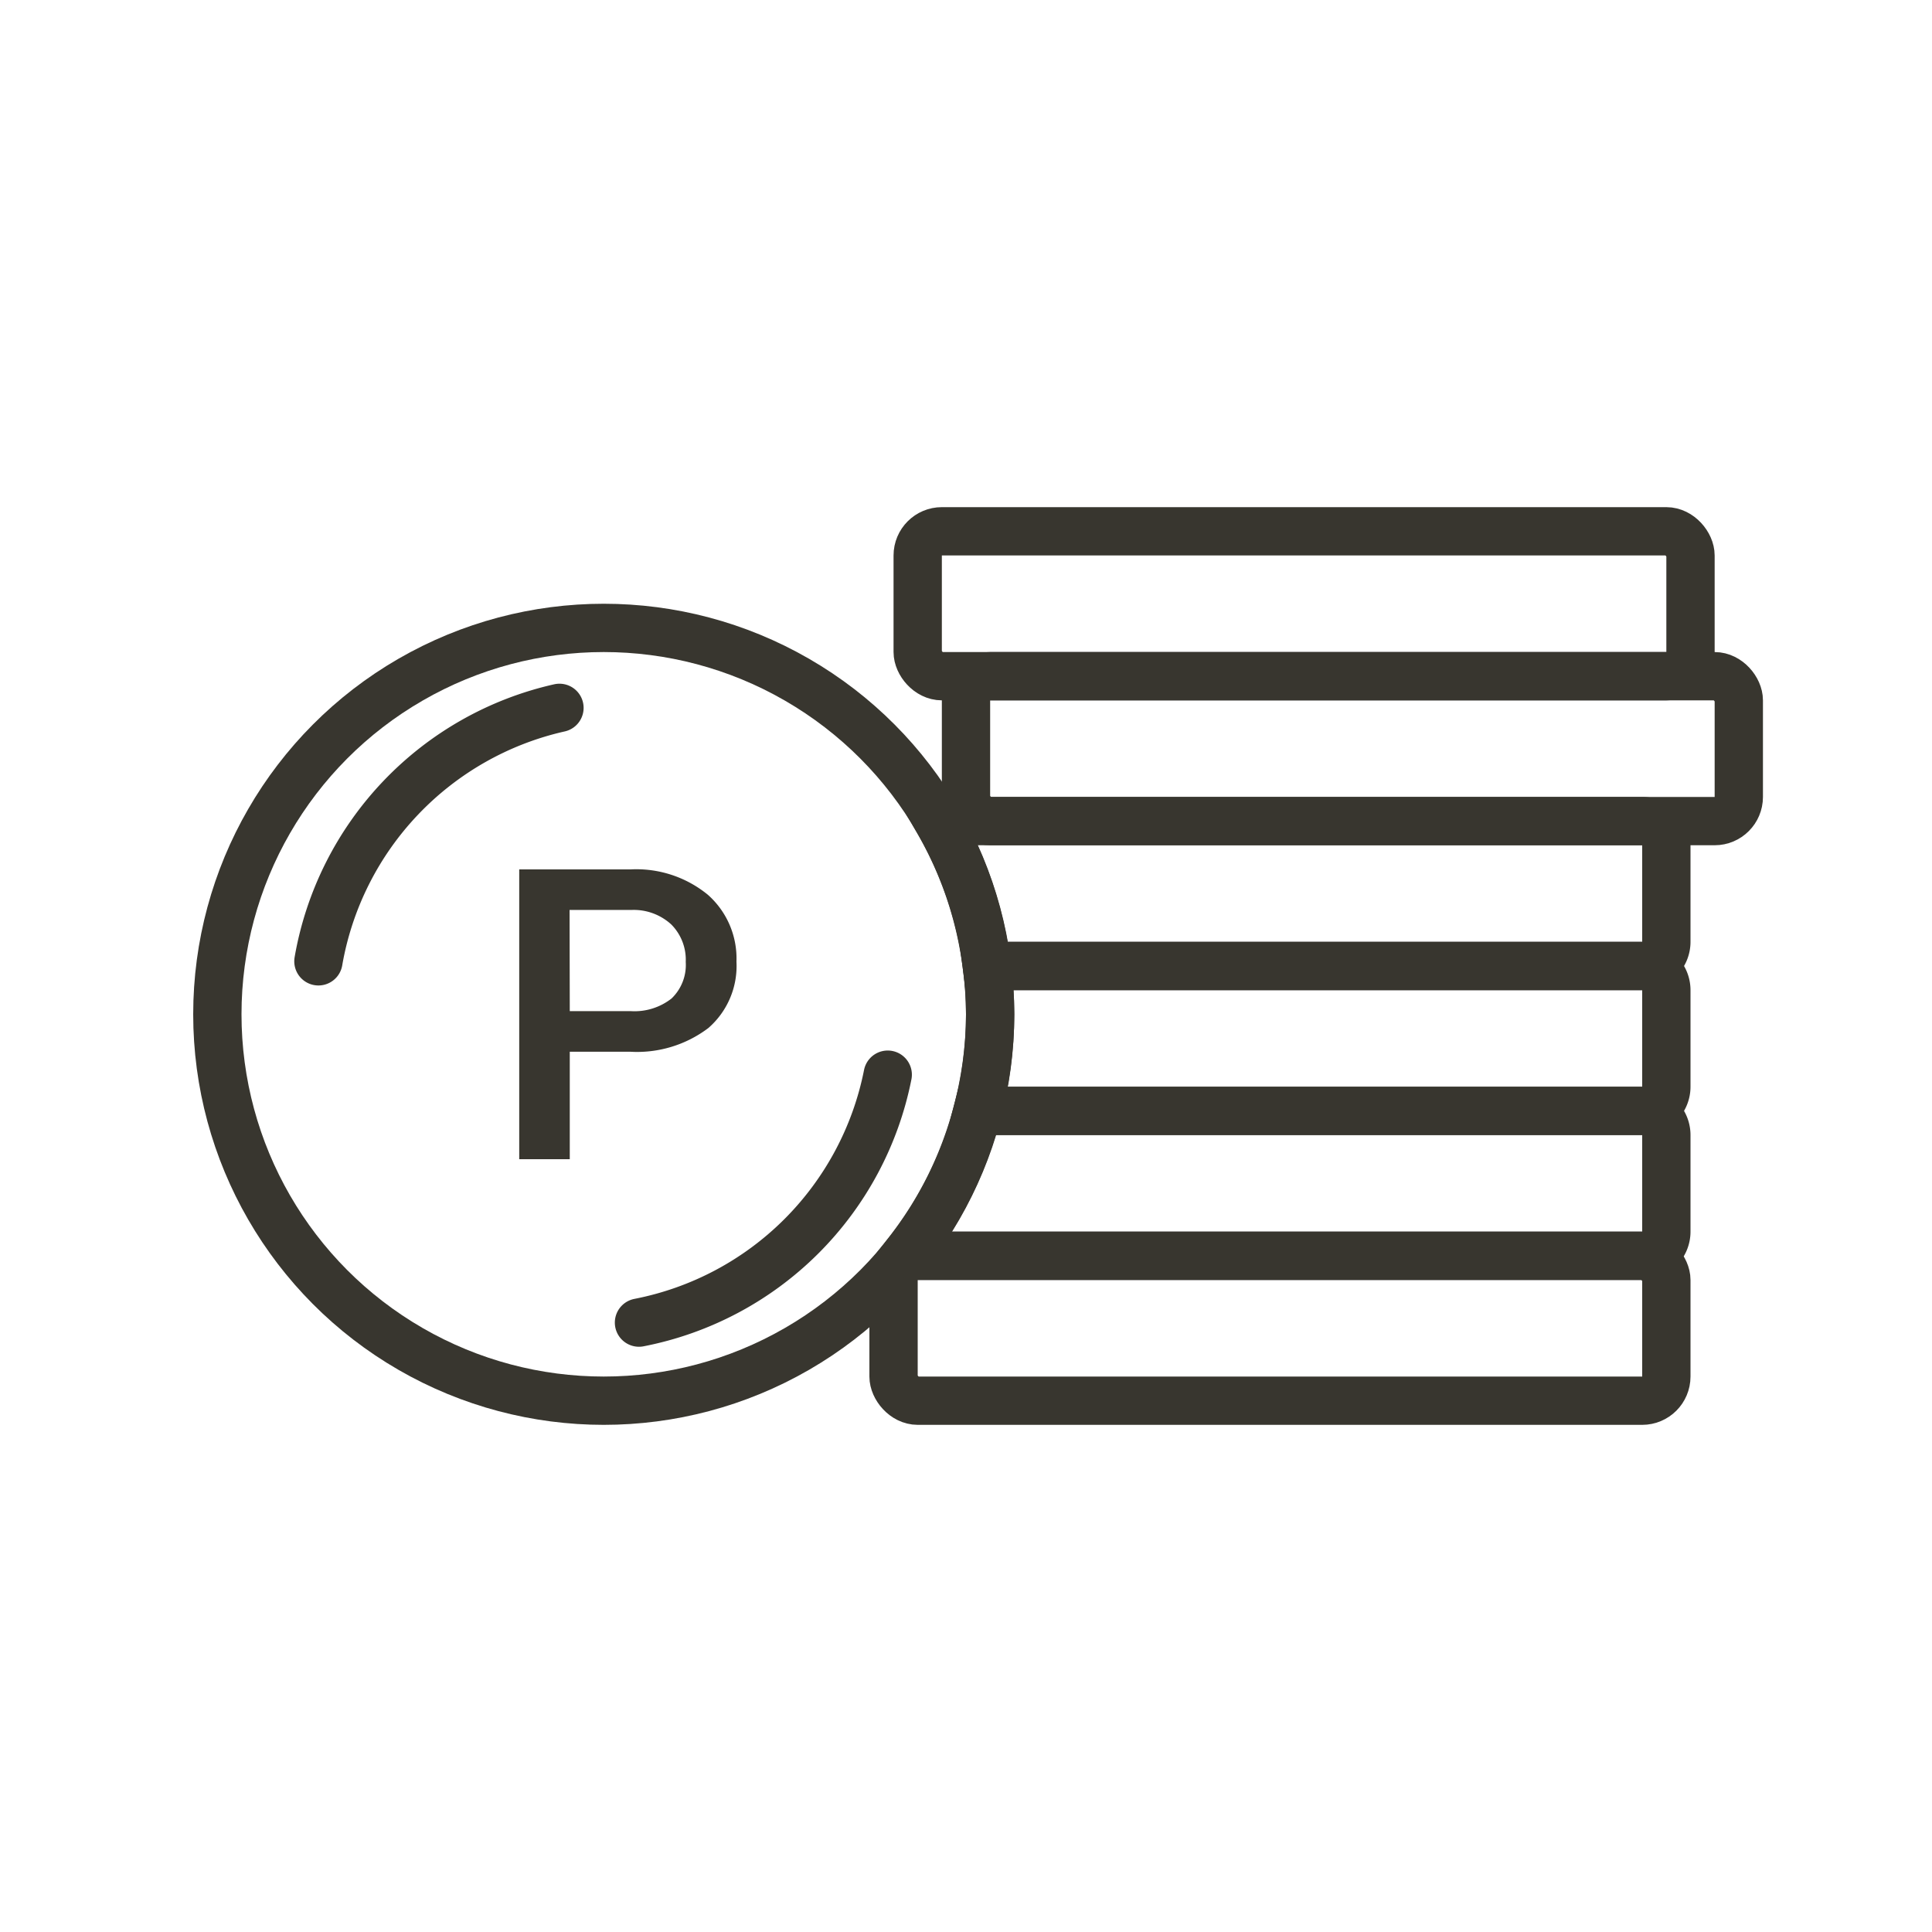 <svg xmlns="http://www.w3.org/2000/svg" width="80" height="80"><path data-name="長方形 4213" fill="none" d="M0 0h80v80H0z"/><g data-name="グループ 14198" transform="translate(-1060 -289.5)"><circle data-name="楕円形 385" cx="16" cy="16" r="16" transform="translate(1069 315.5)" fill="none" stroke="#38362F" stroke-miterlimit="10" stroke-width="2"/><path data-name="パス 9775" d="M1073.185 329.306a13.039 13.039 0 0 1 9.981-10.495" fill="none" stroke="#38362F" stroke-linecap="round" stroke-miterlimit="10" stroke-width="2"/><path data-name="パス 9776" d="M1096.759 334a13.038 13.038 0 0 1-10.3 10.266" fill="none" stroke="#38362F" stroke-linecap="round" stroke-miterlimit="10" stroke-width="2"/><path data-name="パス 9777" d="M1083.593 333.049v4.451h-2.093v-12h4.608a4.672 4.672 0 0 1 3.2 1.048 3.518 3.518 0 0 1 1.187 2.772 3.4 3.4 0 0 1-1.162 2.747 4.89 4.89 0 0 1-3.255.982Zm0-1.681h2.515a2.484 2.484 0 0 0 1.7-.523 1.922 1.922 0 0 0 .587-1.513 2.07 2.07 0 0 0-.6-1.553 2.3 2.3 0 0 0-1.638-.6h-2.572Z" fill="#38362F"/><rect data-name="長方形 4214" width="32" height="6" rx="1" transform="translate(1097 341.5)" fill="none" stroke="#38362F" stroke-linecap="round" stroke-miterlimit="10" stroke-width="2"/><path data-name="パス 9778" d="M1097.562 341.389a.984.984 0 0 0 .438.111h30a1 1 0 0 0 1-1v-4a1 1 0 0 0-1-1h-27.524a15.934 15.934 0 0 1-2.914 5.889Z" fill="none" stroke="#38362F" stroke-linecap="round" stroke-miterlimit="10" stroke-width="2"/><path data-name="パス 9779" d="M1101 331.5a15.987 15.987 0 0 1-.524 4H1128a1 1 0 0 0 1-1v-4a1 1 0 0 0-1-1h-27.138a16.112 16.112 0 0 1 .138 2Z" fill="none" stroke="#38362F" stroke-linecap="round" stroke-miterlimit="10" stroke-width="2"/><path data-name="パス 9780" d="M1129 328.5v-4a1 1 0 0 0-1-1h-29.158a15.878 15.878 0 0 1 2.02 6H1128a1 1 0 0 0 1-1Z" fill="none" stroke="#38362F" stroke-linecap="round" stroke-miterlimit="10" stroke-width="2"/><rect data-name="長方形 4215" width="32" height="6" rx="1" transform="translate(1100 317.5)" fill="none" stroke="#38362F" stroke-linecap="round" stroke-miterlimit="10" stroke-width="2"/><rect data-name="長方形 4216" width="32" height="6" rx="1" transform="translate(1098 311.5)" fill="none" stroke="#38362F" stroke-linecap="round" stroke-miterlimit="10" stroke-width="2"/></g></svg>